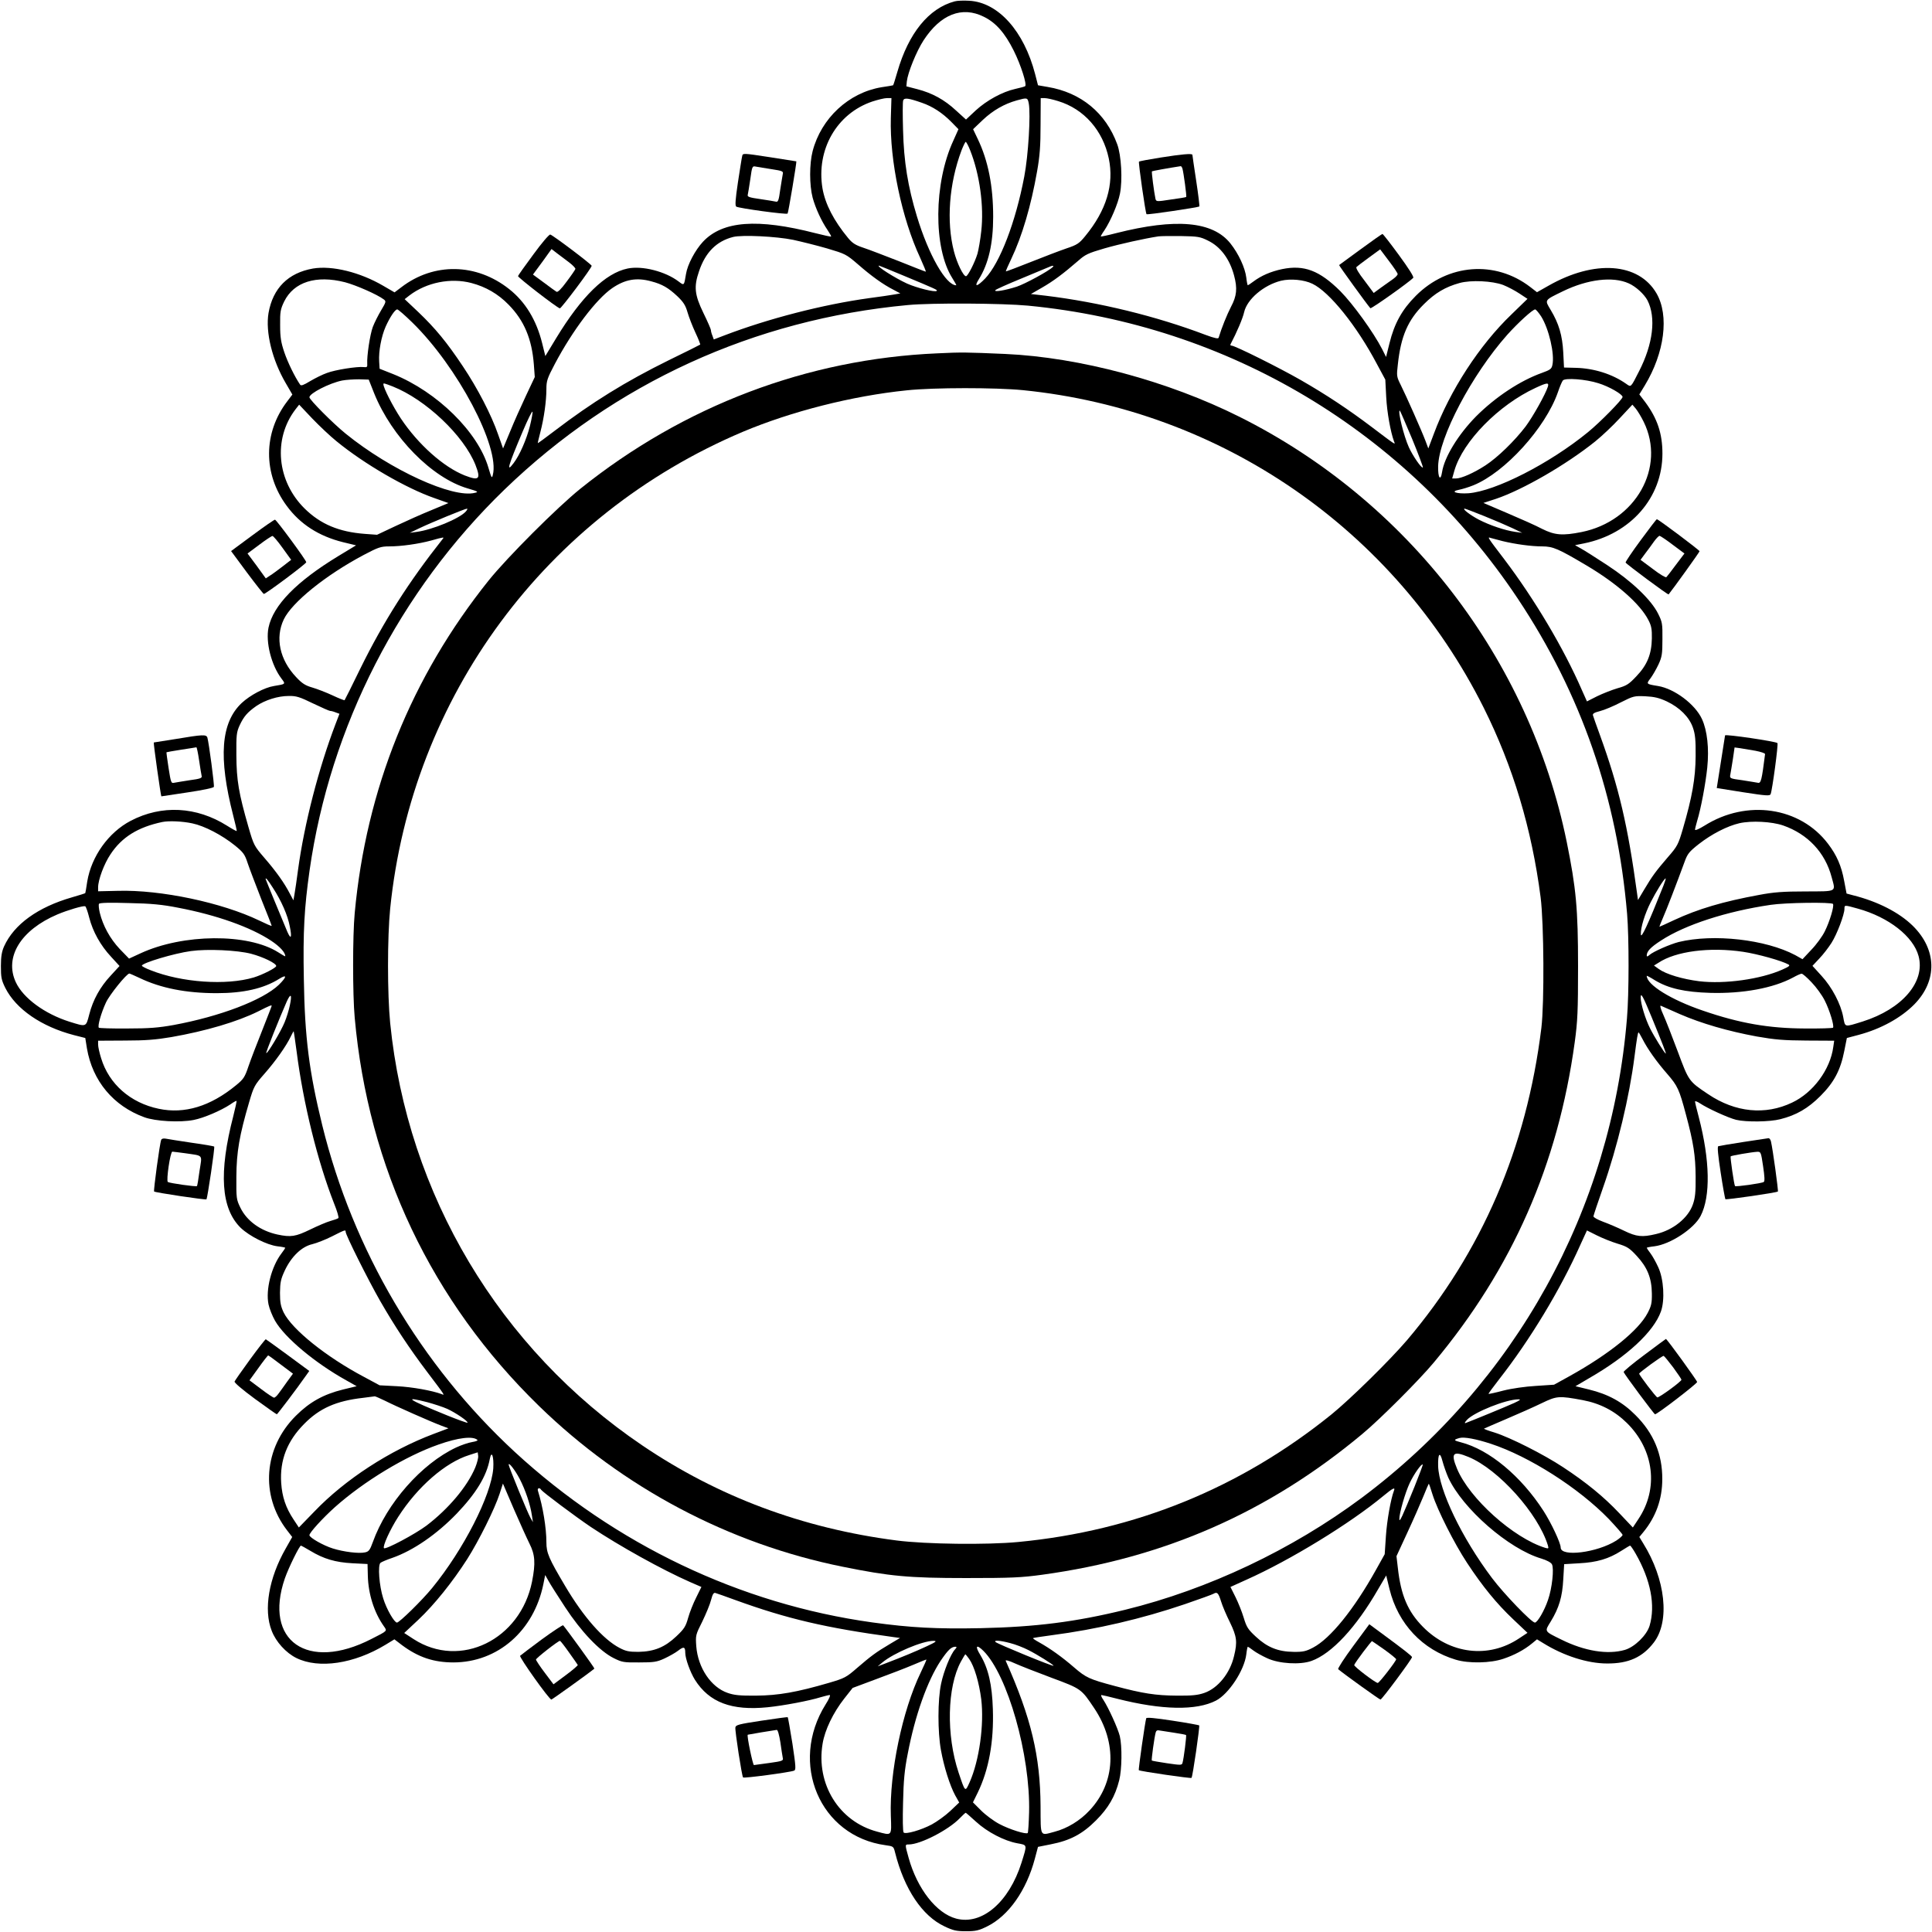 <?xml version="1.0" standalone="no"?>
<!DOCTYPE svg PUBLIC "-//W3C//DTD SVG 20010904//EN"
 "http://www.w3.org/TR/2001/REC-SVG-20010904/DTD/svg10.dtd">
<svg version="1.0" xmlns="http://www.w3.org/2000/svg"
 width="1280pt" height="1280pt" viewBox="0 0 1280 1280"
 preserveAspectRatio="xMidYMid meet">
<g transform="translate(0,1280) scale(0.1,-0.1)"
fill="#000000" stroke="none">
<path d="M6325 12791 c-172 -46 -306 -211 -380 -468 -14 -48 -26 -87 -28 -88
-1 -1 -36 -7 -77 -13 -217 -36 -399 -205 -456 -423 -22 -84 -22 -225 0 -309
19 -69 58 -155 100 -216 14 -21 24 -39 22 -41 -2 -2 -48 8 -103 22 -385 99
-616 82 -746 -57 -51 -55 -102 -150 -112 -213 -13 -79 -12 -78 -49 -50 -88 67
-241 106 -338 86 -148 -31 -305 -185 -473 -461 l-72 -119 -21 85 c-38 153
-111 274 -219 359 -217 172 -499 177 -714 12 l-45 -34 -74 43 c-155 91 -340
136 -466 115 -165 -29 -266 -130 -295 -295 -21 -126 24 -311 115 -466 l43 -74
-34 -45 c-159 -208 -161 -480 -3 -693 89 -121 212 -200 372 -240 l87 -21 -119
-72 c-276 -168 -430 -325 -461 -473 -20 -97 19 -250 86 -338 28 -37 29 -36
-50 -49 -63 -10 -158 -61 -213 -112 -139 -130 -156 -361 -57 -746 14 -55 25
-101 23 -103 -2 -1 -30 14 -63 35 -203 128 -434 140 -639 33 -147 -77 -260
-235 -288 -402 -6 -41 -12 -76 -13 -77 -1 -2 -40 -14 -88 -28 -226 -65 -384
-179 -450 -325 -15 -34 -21 -66 -21 -130 0 -75 3 -92 29 -145 71 -141 240
-257 455 -313 l75 -19 11 -69 c37 -216 175 -381 380 -456 73 -27 237 -36 327
-18 67 13 181 62 243 103 21 15 39 25 41 23 2 -2 -8 -47 -21 -99 -98 -377 -82
-614 49 -742 58 -55 173 -113 243 -122 28 -3 52 -8 52 -10 0 -2 -11 -19 -25
-37 -67 -88 -106 -241 -86 -338 6 -29 26 -78 43 -108 64 -112 265 -280 472
-395 l69 -39 -91 -22 c-129 -32 -221 -83 -312 -174 -213 -212 -237 -527 -58
-759 l34 -44 -43 -76 c-112 -196 -148 -405 -93 -545 28 -74 95 -147 164 -181
149 -73 382 -38 590 88 l59 36 51 -39 c108 -80 209 -114 341 -114 293 1 532
209 595 519 l12 60 22 -39 c11 -21 61 -99 110 -174 106 -162 229 -291 321
-337 56 -28 67 -30 170 -29 97 0 117 3 167 26 32 15 73 38 91 52 37 29 47 26
47 -14 0 -38 33 -129 64 -179 95 -150 243 -206 482 -182 106 11 272 42 353 67
25 7 51 14 58 14 7 0 -5 -28 -27 -62 -244 -390 -38 -874 397 -933 52 -7 53 -8
63 -48 61 -243 180 -421 328 -490 56 -27 79 -32 142 -32 65 0 85 5 140 32 142
70 260 238 316 448 l21 79 85 17 c128 25 209 68 299 158 82 82 127 159 154
266 18 70 20 226 4 293 -13 52 -75 188 -109 240 -12 17 -18 32 -13 32 5 0 52
-11 106 -25 296 -75 523 -79 653 -12 85 44 188 201 201 306 3 28 8 51 10 51 2
0 19 -11 37 -25 17 -13 58 -36 91 -51 79 -37 219 -45 294 -18 134 48 296 222
442 476 l53 90 22 -91 c57 -230 218 -401 439 -467 86 -26 230 -23 315 6 72 24
138 59 189 101 l34 28 41 -25 c135 -84 294 -135 423 -135 142 -1 235 41 310
139 108 141 78 419 -71 658 l-25 41 28 34 c82 101 124 217 124 349 1 165 -57
305 -178 425 -85 86 -180 138 -307 169 l-90 22 90 53 c254 146 428 308 476
442 27 75 19 215 -18 294 -15 33 -38 74 -51 91 -14 18 -25 35 -25 37 0 2 23 7
51 10 105 13 262 116 306 201 67 129 62 370 -12 654 -14 52 -25 98 -25 104 0
5 15 0 33 -12 51 -34 187 -96 239 -109 67 -16 223 -14 293 4 107 27 184 72
266 154 90 90 133 171 158 299 l17 85 79 21 c146 39 279 112 368 202 154 157
150 363 -11 521 -90 88 -232 161 -397 202 l-41 11 -16 84 c-18 99 -49 170
-107 246 -185 244 -538 296 -818 120 -35 -22 -63 -34 -63 -27 0 7 7 33 14 58
25 81 56 247 67 353 13 127 0 246 -35 322 -45 98 -182 201 -291 219 -80 13
-79 13 -50 51 14 19 38 60 53 92 23 50 26 70 26 167 1 103 -1 114 -29 170 -46
92 -175 215 -337 321 -75 49 -153 99 -174 110 l-39 22 60 12 c309 63 519 303
519 595 0 133 -34 233 -114 341 l-39 51 36 59 c131 216 163 463 78 610 -118
204 -411 225 -716 51 l-76 -43 -44 34 c-232 179 -547 155 -759 -58 -91 -91
-142 -183 -174 -313 l-23 -92 -26 52 c-57 111 -193 299 -277 384 -138 137
-240 176 -386 146 -75 -16 -138 -43 -191 -83 -17 -13 -34 -24 -36 -24 -2 0 -7
23 -10 51 -8 65 -51 158 -105 226 -117 147 -361 169 -759 68 -53 -14 -98 -23
-100 -22 -1 2 9 20 24 41 41 62 90 176 103 243 18 90 9 254 -18 327 -76 208
-240 343 -461 380 l-64 11 -19 74 c-74 285 -244 475 -436 486 -37 2 -80 1 -97
-4z m193 -102 c80 -39 140 -108 198 -224 47 -94 89 -225 76 -236 -4 -3 -33
-11 -65 -18 -86 -19 -190 -76 -263 -143 l-64 -60 -65 59 c-78 73 -160 117
-257 142 l-73 19 3 33 c7 59 63 198 111 272 113 173 255 228 399 156z m-616
-671 c-8 -281 73 -666 194 -925 23 -51 40 -93 38 -93 -3 0 -83 31 -177 69 -95
37 -201 78 -238 90 -51 17 -72 30 -100 64 -95 115 -152 225 -170 330 -42 255
94 494 329 574 37 12 81 23 97 23 l31 0 -4 -132z m206 101 c70 -24 136 -67
195 -127 l47 -48 -34 -76 c-130 -281 -133 -711 -7 -910 17 -27 29 -48 26 -48
-68 0 -183 202 -260 456 -60 197 -87 364 -92 571 -3 100 -3 190 1 198 7 19 35
15 124 -16z m708 -5 c13 -72 -3 -344 -30 -484 -57 -301 -161 -572 -259 -675
-54 -56 -76 -59 -42 -5 64 102 95 236 95 414 0 203 -33 371 -102 515 l-31 65
65 62 c67 63 142 106 225 129 69 19 71 19 79 -21z m195 16 c171 -52 296 -194
335 -380 36 -172 -16 -344 -156 -514 -40 -49 -53 -58 -125 -82 -44 -15 -151
-56 -239 -91 -87 -35 -160 -62 -162 -61 -1 2 15 39 36 83 72 151 131 352 171
580 18 101 23 169 23 307 l1 178 26 0 c15 0 55 -9 90 -20z m-583 -327 c63
-159 92 -371 73 -535 -6 -56 -18 -124 -25 -149 -18 -59 -64 -149 -76 -149 -18
0 -60 87 -80 165 -51 198 -32 449 50 668 12 31 25 57 28 57 4 0 18 -26 30 -57z
m-1173 -592 c55 -12 156 -37 225 -57 121 -36 126 -38 205 -106 88 -77 166
-133 235 -168 l45 -24 -40 -7 c-22 -4 -96 -15 -165 -24 -306 -42 -671 -136
-963 -248 l-68 -26 -9 25 c-6 14 -10 30 -10 37 0 6 -22 57 -50 114 -58 120
-64 173 -29 275 42 126 116 200 226 228 60 15 286 4 398 -19z m2748 -5 c83
-40 144 -122 173 -231 23 -85 18 -136 -20 -207 -27 -52 -64 -144 -82 -205 -2
-9 -27 -4 -86 18 -329 125 -708 217 -1061 260 l-97 11 73 42 c75 43 142 93
240 178 47 42 67 51 173 82 104 30 268 66 359 80 17 2 84 3 151 2 109 -2 125
-4 177 -30z m-2022 -230 c221 -92 232 -97 225 -103 -10 -11 -131 19 -196 48
-81 37 -210 119 -186 119 2 0 73 -29 157 -64z m994 55 c-27 -27 -184 -112
-238 -130 -77 -25 -156 -38 -142 -23 6 6 82 40 170 76 88 37 169 70 180 75 27
13 41 13 30 2z m-4689 -101 c72 -19 214 -81 257 -114 16 -12 15 -17 -18 -72
-19 -32 -44 -81 -55 -110 -19 -51 -40 -193 -37 -244 2 -21 -2 -25 -23 -22 -43
5 -189 -18 -244 -39 -29 -10 -79 -35 -111 -54 -45 -27 -60 -33 -67 -23 -37 55
-81 146 -104 213 -22 65 -28 99 -28 180 -1 90 2 106 27 158 64 129 211 176
403 127z m2029 6 c72 -19 112 -42 172 -98 42 -40 55 -62 68 -107 9 -31 32 -91
52 -134 20 -42 34 -79 32 -80 -2 -2 -96 -49 -209 -104 -286 -141 -507 -278
-755 -467 -60 -46 -111 -83 -112 -82 -1 1 7 34 17 73 24 91 40 207 40 285 0
55 6 72 56 167 118 223 274 429 380 502 85 58 161 72 259 45z m4380 -16 c113
-54 294 -279 427 -531 l56 -104 6 -115 c5 -101 29 -233 52 -295 10 -24 16 -28
-148 96 -155 117 -301 214 -470 311 -143 82 -436 228 -458 228 -6 0 -10 3 -8
8 44 84 82 174 91 215 20 85 129 178 244 207 63 15 153 7 208 -20z m2095 3
c48 -21 103 -72 125 -113 58 -114 37 -289 -56 -470 -56 -110 -52 -106 -85 -83
-92 65 -214 103 -334 106 l-78 2 -5 100 c-6 113 -29 191 -83 281 -41 69 -45
63 82 125 163 79 329 99 434 52z m-7667 2 c95 -25 177 -72 247 -144 103 -105
154 -227 167 -397 l6 -82 -58 -123 c-32 -68 -80 -175 -105 -237 l-47 -113 -33
93 c-44 128 -136 306 -234 452 -106 159 -182 251 -294 358 l-91 86 32 25 c113
86 273 118 410 82z m6836 -13 c30 -12 78 -37 108 -57 l53 -35 -106 -103 c-212
-203 -408 -505 -514 -790 l-37 -98 -18 48 c-25 67 -129 301 -164 371 -28 56
-29 61 -20 137 20 188 67 295 173 400 74 74 142 114 236 140 76 21 217 14 289
-13z m-3148 -137 c1327 -128 2505 -832 3244 -1940 421 -632 660 -1321 725
-2090 13 -157 13 -530 -1 -692 -104 -1270 -738 -2415 -1758 -3177 -461 -343
-1016 -606 -1566 -741 -330 -81 -594 -114 -956 -122 -294 -6 -465 3 -719 38
-877 122 -1705 517 -2370 1130 -624 577 -1071 1335 -1275 2164 -87 355 -116
582 -122 969 -6 315 3 472 38 719 136 954 595 1850 1292 2524 730 705 1653
1127 2672 1222 157 15 628 12 796 -4z m-4079 -112 c299 -292 581 -825 533
-1010 -6 -25 -9 -20 -29 48 -69 237 -340 503 -630 620 l-91 36 -3 49 c-4 66
14 164 43 230 29 64 62 114 77 114 6 0 51 -39 100 -87z m7479 40 c51 -82 90
-249 74 -321 -5 -26 -15 -33 -68 -52 -146 -52 -309 -160 -438 -289 -118 -120
-210 -270 -225 -369 -10 -64 -28 -37 -26 39 5 193 223 606 458 871 71 79 168
168 185 168 5 0 23 -21 40 -47z m-7732 -509 c117 -290 383 -561 620 -630 68
-20 73 -23 48 -29 -147 -38 -560 151 -857 392 -84 68 -240 225 -240 241 0 26
133 94 217 111 26 5 77 8 112 8 l64 -2 36 -91z m8111 67 c69 -21 160 -73 160
-91 0 -16 -148 -167 -229 -233 -254 -208 -613 -391 -792 -405 -79 -5 -125 11
-63 23 21 4 64 17 96 30 209 85 476 379 559 615 12 36 27 71 33 79 15 19 152
9 236 -18z m-7989 -21 c220 -87 472 -326 549 -520 37 -95 25 -107 -71 -70
-141 56 -308 205 -423 377 -54 82 -116 203 -116 228 0 8 6 6 61 -15z m7654 -2
c-16 -50 -98 -197 -147 -263 -73 -96 -185 -205 -266 -258 -77 -50 -160 -87
-196 -87 l-25 0 15 53 c57 194 293 434 537 547 77 36 91 37 82 8z m-8026 -361
c184 -151 462 -312 649 -377 l93 -33 -113 -47 c-62 -25 -169 -73 -237 -105
l-123 -58 -82 6 c-170 13 -292 64 -397 167 -185 182 -211 461 -62 657 l25 32
86 -91 c48 -50 120 -118 161 -151z m8661 128 c148 -301 -53 -658 -412 -730
-126 -25 -177 -21 -261 21 -39 21 -143 67 -230 104 l-159 68 83 27 c178 60
465 226 656 379 45 36 119 106 165 156 l83 89 23 -27 c12 -15 36 -54 52 -87z
m-7379 -27 c-23 -91 -69 -195 -108 -246 -51 -68 -38 -22 59 207 34 80 63 140
66 133 2 -6 -6 -49 -17 -94z m5844 -84 c42 -102 74 -188 72 -191 -9 -8 -67 77
-93 134 -34 75 -75 243 -60 243 2 0 38 -84 81 -186z m-6269 -483 c-42 -47
-221 -121 -326 -135 l-45 -6 65 31 c75 36 301 129 314 129 5 0 1 -9 -8 -19z
m6747 -30 c67 -27 151 -63 187 -80 l65 -31 -45 6 c-70 10 -168 43 -242 81 -59
31 -113 73 -94 73 4 0 62 -22 129 -49z m-6901 -153 c-223 -282 -390 -543 -545
-858 -55 -113 -102 -207 -104 -209 -1 -2 -38 12 -80 32 -43 20 -103 43 -134
52 -45 13 -67 26 -107 69 -109 115 -140 260 -82 382 54 113 278 294 531 428
95 50 112 56 167 56 79 0 194 16 279 39 85 24 88 24 75 9z m7023 -13 c83 -20
188 -35 263 -35 71 0 107 -16 291 -125 203 -120 358 -257 412 -363 20 -38 24
-61 23 -122 -2 -105 -31 -176 -103 -251 -49 -52 -64 -62 -125 -79 -37 -11 -98
-35 -135 -53 l-67 -34 -34 76 c-120 276 -314 602 -514 866 -113 148 -113 149
-90 141 11 -3 46 -12 79 -21z m-7882 -1075 c57 -27 108 -50 114 -50 7 0 23 -4
37 -10 l25 -9 -26 -68 c-112 -293 -207 -662 -248 -963 -9 -69 -20 -143 -24
-165 l-7 -40 -24 45 c-36 70 -91 147 -168 236 -68 79 -71 84 -106 205 -64 222
-79 309 -80 474 -1 137 1 154 22 200 27 58 51 86 111 128 58 39 142 66 214 66
49 1 72 -6 160 -49z m8970 13 c86 -41 149 -104 173 -174 15 -43 19 -80 18
-189 -1 -147 -23 -271 -85 -483 -30 -102 -36 -114 -98 -185 -80 -93 -104 -125
-158 -216 l-41 -69 -6 44 c-61 447 -120 702 -246 1049 -23 63 -44 122 -46 130
-4 12 8 19 47 29 28 7 90 33 138 58 83 42 89 43 162 40 59 -3 90 -10 142 -34z
m-9769 -808 c81 -17 196 -77 283 -147 55 -45 65 -58 84 -117 12 -36 53 -143
90 -238 38 -94 69 -174 69 -177 0 -3 -37 13 -82 35 -247 119 -653 205 -936
197 l-132 -3 0 26 c0 50 40 157 82 219 75 114 182 180 343 214 44 9 134 5 199
-9z m10540 -14 c163 -57 278 -179 321 -342 27 -101 41 -94 -173 -95 -149 0
-212 -5 -307 -23 -240 -44 -405 -93 -564 -167 -51 -24 -95 -44 -97 -44 -1 0 9
26 23 58 24 54 91 228 143 370 20 56 31 69 94 119 87 68 189 120 270 139 81
18 214 11 290 -15z m-10006 -413 c56 -86 98 -181 112 -256 15 -74 8 -90 -16
-36 -33 78 -144 347 -144 350 0 12 12 -2 48 -58z m9213 15 c-103 -259 -149
-358 -150 -323 -2 44 27 137 65 212 36 71 90 158 99 158 3 0 -4 -21 -14 -47z
m-9840 -147 c253 -48 481 -129 616 -219 57 -38 93 -77 93 -102 0 -3 -21 9 -47
26 -201 127 -631 123 -912 -7 l-76 -35 -62 64 c-64 68 -111 154 -132 240 -6
26 -9 53 -5 59 4 7 68 9 198 5 149 -3 221 -10 327 -31z m10963 25 c9 -14 -22
-117 -54 -181 -16 -33 -56 -88 -89 -122 l-59 -63 -48 27 c-196 104 -541 143
-772 87 -58 -15 -170 -64 -194 -86 -12 -11 -18 -12 -18 -4 0 28 25 55 95 100
159 104 433 193 725 236 98 15 406 19 414 6z m-11553 -90 c24 -93 74 -184 146
-261 l55 -60 -58 -63 c-71 -76 -118 -161 -143 -259 -22 -84 -18 -82 -131 -47
-164 52 -306 156 -355 261 -78 167 33 347 276 450 69 29 168 58 183 54 5 -1
17 -35 27 -75z m11718 59 c205 -57 367 -184 402 -314 46 -171 -108 -351 -371
-434 -123 -38 -115 -40 -128 29 -16 87 -74 198 -144 274 l-60 66 45 48 c26 27
62 74 81 104 36 56 86 188 86 226 0 26 -1 26 89 1z m-10645 -299 c79 -21 166
-63 166 -81 0 -12 -90 -58 -149 -76 -181 -54 -477 -34 -683 48 -32 12 -58 26
-58 30 0 18 214 82 325 97 109 15 307 6 399 -18z m9885 13 c94 -14 256 -59
300 -84 13 -7 4 -14 -41 -34 -144 -64 -382 -97 -550 -77 -111 14 -219 46 -268
81 l-32 23 29 18 c115 77 340 106 562 73z m-10625 -173 c141 -68 310 -101 512
-101 178 0 312 31 414 95 53 33 51 13 -3 -40 -106 -101 -388 -209 -697 -266
-100 -18 -162 -23 -307 -23 -100 -1 -184 2 -188 5 -10 10 15 98 47 167 24 52
137 192 155 192 3 0 33 -13 67 -29z m11078 -29 c31 -32 70 -86 87 -120 33 -65
65 -171 55 -181 -3 -3 -87 -6 -187 -5 -237 1 -430 34 -674 118 -212 72 -373
172 -373 231 0 2 25 -11 55 -30 90 -54 197 -78 366 -83 215 -6 417 31 549 102
25 14 50 25 56 25 6 1 36 -25 66 -57z m-10082 -154 c-6 -29 -21 -79 -34 -110
-24 -60 -115 -212 -122 -205 -4 4 86 228 136 342 27 59 36 47 20 -27z m9023
-78 c73 -178 97 -240 93 -240 -7 0 -75 109 -104 167 -31 61 -62 163 -62 204 0
37 14 12 73 -131z m-9143 76 c0 -3 -29 -76 -63 -163 -35 -87 -76 -194 -91
-238 -24 -72 -33 -85 -82 -125 -170 -140 -342 -192 -512 -156 -188 39 -330
164 -382 335 -11 35 -20 75 -20 90 l0 26 178 1 c136 0 207 6 307 23 229 40
438 102 575 170 77 39 90 44 90 37z m9330 -55 c143 -62 319 -113 509 -148 120
-21 178 -26 330 -27 l183 -1 -6 -41 c-20 -150 -133 -303 -273 -369 -178 -85
-376 -65 -555 55 -130 87 -129 86 -203 285 -37 99 -80 209 -96 244 -16 34 -23
61 -16 58 6 -3 64 -28 127 -56z m-9165 -246 c44 -345 139 -730 249 -1010 20
-49 32 -92 28 -95 -4 -4 -27 -12 -52 -19 -25 -7 -86 -33 -135 -57 -97 -47
-128 -52 -217 -33 -111 24 -202 89 -245 177 -27 55 -28 62 -27 207 1 163 20
273 85 494 30 102 35 112 101 187 73 83 144 183 174 246 10 21 19 37 20 35 1
-1 9 -60 19 -132z m8916 83 c34 -67 94 -152 165 -233 69 -80 79 -101 124 -270
50 -186 63 -272 64 -410 1 -103 -3 -141 -18 -184 -31 -90 -131 -171 -245 -197
-91 -22 -129 -18 -211 22 -41 20 -104 47 -140 60 -37 14 -64 29 -63 36 1 7 29
92 63 188 96 273 175 603 209 870 16 124 22 160 27 160 2 0 13 -19 25 -42z
m-8591 -1279 c0 -21 148 -317 228 -457 97 -169 194 -315 311 -470 124 -164
120 -158 96 -148 -62 23 -194 47 -295 52 l-115 6 -104 56 c-251 133 -476 314
-532 427 -19 41 -24 65 -24 130 1 69 5 90 32 148 44 93 112 158 182 174 29 7
87 30 129 51 89 45 92 46 92 31z m8428 -79 c63 -19 78 -29 126 -81 70 -75 99
-147 100 -249 1 -64 -4 -83 -28 -129 -60 -115 -253 -271 -515 -417 l-105 -58
-120 -8 c-70 -4 -161 -17 -216 -31 -52 -14 -96 -23 -98 -22 -2 2 30 45 71 98
203 259 405 593 537 889 l44 96 66 -33 c36 -18 98 -43 138 -55z m-8168 -1040
c71 -36 306 -140 373 -165 l48 -18 -98 -37 c-292 -110 -587 -302 -790 -514
l-103 -106 -35 53 c-52 78 -76 151 -82 242 -10 150 39 277 152 391 102 104
213 153 391 173 38 5 73 9 77 10 4 0 34 -13 67 -29z m7935 4 c117 -22 213 -72
294 -152 180 -178 211 -434 76 -636 l-37 -56 -90 95 c-103 109 -218 203 -373
305 -129 85 -349 196 -453 229 -41 12 -72 24 -70 26 2 1 68 30 148 64 80 34
186 81 235 105 100 48 113 49 270 20z m-7654 -14 c44 -12 103 -31 132 -44 55
-25 142 -84 134 -92 -2 -2 -64 20 -138 50 -258 105 -292 128 -128 86z m7199
-6 c-46 -21 -269 -113 -320 -132 -9 -3 -5 6 9 21 47 51 259 136 341 136 19 0
11 -6 -30 -25z m-6867 -244 c5 -4 -11 -10 -35 -14 -25 -4 -72 -20 -106 -36
-230 -108 -460 -370 -552 -627 -19 -53 -27 -63 -52 -68 -39 -9 -140 3 -213 26
-62 19 -155 72 -155 88 0 17 89 114 168 185 193 172 469 339 686 415 132 47
230 58 259 31z m6713 -25 c256 -84 583 -293 782 -498 50 -53 92 -101 92 -106
0 -6 -19 -23 -42 -38 -127 -80 -368 -110 -368 -46 0 30 -63 164 -114 243 -149
231 -360 406 -546 454 -51 13 -52 17 -10 29 31 8 108 -6 206 -38z m-6727 -157
c-53 -127 -178 -275 -324 -386 -75 -56 -270 -160 -281 -149 -11 11 41 125 94
207 128 200 313 361 471 410 l56 18 3 -23 c2 -13 -7 -47 -19 -77z m119 -7
c-14 -179 -197 -538 -405 -792 -66 -81 -217 -229 -233 -229 -18 0 -70 91 -91
160 -27 84 -37 221 -18 236 8 6 43 21 79 33 137 48 293 155 426 293 128 134
198 248 219 362 12 62 28 16 23 -63z m6327 -60 c95 -206 400 -473 617 -537 36
-11 64 -26 70 -38 15 -28 1 -159 -26 -236 -24 -71 -70 -150 -87 -150 -22 0
-206 191 -284 295 -201 267 -352 583 -357 742 -2 84 12 99 29 32 8 -30 25 -78
38 -108z m135 136 c198 -82 460 -374 525 -585 6 -22 5 -23 -17 -17 -211 65
-503 327 -585 525 -43 104 -27 120 77 77z m-6287 -145 c38 -73 71 -171 81
-242 l7 -45 -16 28 c-18 30 -145 341 -145 353 0 19 42 -35 73 -94z m5928 -53
c-80 -196 -99 -238 -100 -214 -1 38 39 177 69 240 29 61 78 130 86 122 2 -2
-23 -68 -55 -148z m-5863 -376 c37 -73 41 -129 17 -251 -77 -386 -476 -581
-784 -382 l-63 41 94 88 c107 101 226 250 323 401 77 121 183 334 215 433 l22
68 72 -168 c40 -92 87 -196 104 -230z m5983 325 c33 -104 144 -324 229 -453
102 -155 196 -270 305 -373 l95 -90 -56 -37 c-202 -135 -458 -104 -636 76
-101 102 -147 210 -167 392 l-9 77 73 158 c40 86 87 194 106 240 18 45 34 82
35 82 2 0 13 -33 25 -72z m-5906 32 c10 -15 226 -177 330 -247 191 -127 470
-282 656 -364 l76 -33 -34 -69 c-20 -39 -44 -100 -54 -136 -16 -57 -26 -73
-78 -122 -76 -72 -146 -101 -251 -103 -63 0 -83 4 -125 26 -108 56 -240 206
-360 409 -109 184 -125 220 -125 291 0 95 -23 235 -56 341 -6 18 11 24 21 7z
m5650 -7 c-21 -56 -46 -196 -53 -300 l-8 -120 -58 -104 c-146 -262 -302 -455
-417 -515 -46 -24 -65 -29 -129 -28 -102 1 -174 30 -249 100 -52 48 -62 63
-81 126 -12 40 -37 102 -55 138 l-33 66 106 48 c291 130 686 372 907 555 64
53 81 61 70 34z m-7180 -397 c89 -54 167 -77 280 -83 l100 -5 2 -78 c3 -120
41 -242 106 -334 23 -33 27 -29 -83 -85 -423 -217 -715 -12 -573 401 25 72 97
218 107 218 2 0 29 -15 61 -34z m8782 -20 c99 -173 132 -342 92 -477 -19 -63
-99 -141 -164 -160 -114 -33 -267 -8 -420 68 -116 57 -113 52 -71 120 55 90
77 164 83 279 l6 101 101 6 c115 6 194 29 277 82 30 19 56 35 59 35 3 0 20
-24 37 -54z m-5967 -306 c347 -126 602 -185 1049 -246 l44 -6 -69 -41 c-91
-54 -123 -78 -216 -158 -71 -62 -83 -68 -185 -98 -212 -62 -336 -84 -483 -85
-109 -1 -146 3 -189 18 -111 38 -197 167 -208 309 -5 72 -5 75 40 164 24 50
51 114 58 143 10 38 17 50 29 46 8 -2 67 -23 130 -46z m3220 -10 c9 -30 36
-93 59 -139 45 -93 50 -129 27 -222 -26 -114 -107 -214 -197 -245 -43 -15 -81
-19 -184 -18 -138 1 -224 14 -410 64 -169 45 -190 55 -270 124 -76 66 -158
125 -232 166 -24 13 -41 25 -39 27 1 2 56 10 122 19 299 39 599 109 884 206
96 33 182 64 190 69 24 14 32 6 50 -51z m-1950 -297 c-71 -33 -164 -72 -275
-114 l-50 -19 30 25 c75 63 266 144 340 144 25 -1 17 -7 -45 -36z m553 21 c33
-8 87 -29 120 -46 58 -29 167 -97 167 -104 0 -8 -370 144 -384 157 -15 14 30
11 97 -7z m-366 -42 c-29 -31 -75 -145 -92 -227 -23 -107 -23 -320 -1 -440 20
-111 59 -234 94 -299 l27 -48 -60 -57 c-33 -31 -88 -70 -121 -88 -71 -38 -174
-67 -187 -54 -6 6 -7 89 -4 198 3 146 10 219 31 324 48 253 130 483 218 616
49 72 70 92 97 93 11 0 11 -4 -2 -18z m188 -9 c161 -160 312 -692 303 -1069
-2 -73 -6 -135 -9 -138 -10 -11 -122 24 -189 60 -36 19 -90 59 -120 89 l-54
54 32 65 c73 151 107 335 100 552 -5 162 -30 271 -83 359 -37 60 -27 74 20 28z
m-94 -54 c34 -48 66 -157 80 -267 20 -168 -13 -406 -77 -550 -30 -67 -29 -67
-73 64 -83 248 -76 567 15 735 15 27 28 49 30 49 1 0 13 -14 25 -31z m-321
-90 c-122 -252 -208 -666 -198 -949 5 -137 9 -132 -91 -105 -252 67 -406 315
-361 583 15 91 70 205 143 298 l56 71 158 59 c87 32 196 74 243 94 47 20 86
36 88 35 1 -1 -16 -40 -38 -86z m865 -34 c199 -74 198 -73 285 -203 153 -229
141 -492 -31 -676 -63 -68 -148 -120 -233 -142 -98 -26 -91 -39 -92 169 -2
333 -62 585 -231 964 -3 7 24 0 58 -16 35 -16 145 -59 244 -96z m-499 -954
c75 -69 187 -127 273 -143 69 -13 67 -5 29 -128 -83 -263 -263 -417 -434 -371
-130 35 -257 197 -314 402 -25 90 -25 89 1 89 77 0 263 96 338 174 19 20 37
36 39 36 2 0 33 -27 68 -59z"/>
<path d="M6210 10459 c-861 -37 -1679 -347 -2365 -897 -154 -124 -483 -453
-607 -607 -514 -642 -812 -1383 -888 -2205 -14 -147 -14 -541 0 -692 89 -995
509 -1880 1221 -2573 557 -542 1258 -913 2012 -1065 311 -63 437 -75 817 -75
300 0 366 3 505 22 811 111 1499 414 2120 932 116 96 380 360 476 476 518 621
821 1309 932 2120 19 139 22 205 22 505 0 380 -13 516 -75 822 -248 1212
-1053 2259 -2167 2816 -473 237 -1060 395 -1554 417 -254 11 -288 12 -449 4z
m568 -244 c1313 -132 2460 -922 3052 -2104 194 -389 318 -800 377 -1256 22
-174 25 -699 5 -865 -98 -796 -394 -1484 -891 -2070 -115 -134 -373 -388 -501
-492 -604 -487 -1299 -770 -2073 -844 -209 -20 -613 -15 -807 10 -621 80
-1183 290 -1685 630 -946 640 -1556 1662 -1670 2798 -19 193 -19 568 0 758
143 1406 1031 2606 2336 3159 321 135 724 238 1087 275 180 19 586 19 770 1z"/>
<path d="M4917 11765 c-3 -11 -15 -89 -28 -173 -17 -115 -20 -155 -11 -161 18
-11 332 -54 340 -46 5 5 61 341 58 346 -1 0 -81 13 -178 28 -177 27 -177 27
-181 6z m196 -86 c72 -11 78 -14 73 -33 -2 -12 -10 -58 -17 -104 -9 -68 -14
-82 -28 -78 -9 2 -55 10 -104 17 -71 10 -87 15 -83 28 2 9 10 56 17 104 12 87
13 88 38 83 14 -3 61 -10 104 -17z"/>
<path d="M7688 11756 c-76 -12 -140 -24 -142 -27 -5 -5 43 -341 50 -348 5 -6
343 45 350 51 2 3 -7 80 -21 171 -14 91 -25 168 -25 171 0 11 -73 4 -212 -18z
m146 -73 c8 -29 29 -184 25 -188 -2 -2 -48 -10 -102 -17 -96 -15 -97 -14 -102
6 -9 43 -27 178 -23 181 2 2 110 22 190 34 4 1 9 -7 12 -16z"/>
<path d="M3535 11116 c-55 -74 -101 -139 -103 -145 -3 -8 254 -207 277 -214 9
-2 211 267 211 282 0 9 -250 198 -274 207 -7 3 -57 -56 -111 -130z m235 -54
c25 -19 44 -39 42 -44 -1 -5 -27 -43 -58 -84 -35 -48 -59 -72 -67 -67 -7 4
-44 31 -84 61 l-72 53 62 84 61 85 35 -27 c20 -15 56 -42 81 -61z"/>
<path d="M9014 11148 c-76 -56 -140 -103 -142 -104 -3 -2 186 -263 207 -286 5
-6 251 168 284 201 6 6 -29 61 -94 150 -57 78 -106 141 -110 141 -3 0 -69 -46
-145 -102z m246 -164 c0 -5 -12 -19 -27 -30 -16 -11 -51 -37 -80 -57 l-52 -38
-61 82 c-39 50 -59 84 -53 90 5 5 43 34 83 63 l74 54 58 -77 c32 -42 58 -81
58 -87z"/>
<path d="M1673 9254 l-142 -105 105 -142 c58 -78 109 -142 112 -142 13 0 281
200 281 210 1 12 -196 279 -207 282 -4 1 -71 -45 -149 -103z m199 -84 l57 -79
-57 -44 c-31 -24 -69 -52 -84 -61 l-27 -18 -60 83 -61 82 78 58 c42 32 82 58
87 58 6 0 36 -36 67 -79z"/>
<path d="M10870 9221 c-57 -77 -101 -143 -100 -148 3 -9 281 -216 285 -211 30
37 205 280 205 286 0 7 -273 212 -283 212 -3 0 -51 -63 -107 -139z m212 -30
l78 -58 -56 -74 c-30 -41 -59 -78 -64 -83 -4 -4 -44 19 -89 54 l-82 61 31 42
c18 23 44 59 58 79 15 21 32 38 37 38 6 -1 45 -27 87 -59z"/>
<path d="M1165 7904 c-77 -12 -143 -23 -146 -23 -4 -1 46 -353 50 -357 1 0 78
12 173 26 101 15 173 30 175 37 4 12 -33 292 -43 326 -7 22 -30 21 -209 -9z
m154 -141 c7 -49 15 -95 17 -104 4 -14 -10 -19 -78 -28 -46 -7 -93 -15 -104
-17 -20 -5 -22 1 -37 97 -9 57 -15 104 -14 105 1 1 45 9 97 17 52 8 98 15 101
16 3 0 11 -38 18 -86z"/>
<path d="M11429 7928 c-1 -4 -55 -348 -55 -349 1 0 80 -13 176 -28 155 -24
176 -25 181 -12 11 27 52 332 45 338 -11 11 -343 60 -347 51z m201 -102 c36
-7 64 -16 64 -22 -22 -174 -27 -195 -48 -190 -12 2 -58 10 -104 17 -82 11 -83
12 -78 38 3 14 10 61 17 103 l11 76 37 -5 c20 -3 65 -11 101 -17z"/>
<path d="M1068 5248 c-10 -24 -52 -337 -47 -342 7 -7 341 -57 347 -52 6 7 57
345 51 350 -2 2 -69 14 -149 25 -80 12 -157 24 -171 27 -17 3 -28 0 -31 -8z
m155 -88 c128 -19 116 -5 99 -117 -7 -54 -15 -100 -17 -101 -5 -6 -181 19
-193 27 -12 8 16 201 30 201 5 0 42 -5 81 -10z"/>
<path d="M11550 5234 c-85 -13 -160 -26 -166 -28 -7 -3 -2 -58 16 -175 14 -94
29 -173 31 -176 6 -5 340 43 348 51 4 4 -34 282 -46 332 -3 12 -10 22 -17 21
-6 -1 -81 -12 -166 -25z m131 -161 c10 -67 12 -100 4 -104 -13 -9 -185 -33
-190 -27 -6 6 -33 192 -29 197 5 5 139 28 175 30 25 1 26 -1 40 -96z"/>
<path d="M1657 3794 c-54 -74 -100 -140 -103 -147 -2 -8 51 -53 135 -115 77
-56 142 -102 145 -102 4 0 133 170 193 256 l22 31 -141 104 c-78 57 -144 105
-147 106 -3 1 -50 -59 -104 -133z m204 -35 l80 -60 -38 -52 c-20 -29 -46 -64
-57 -79 -11 -16 -25 -28 -30 -28 -6 0 -45 26 -87 58 l-76 57 60 83 c32 45 61
82 64 82 2 0 40 -27 84 -61z"/>
<path d="M10895 3824 c-77 -57 -139 -109 -138 -114 4 -14 202 -280 208 -280
15 0 280 204 279 214 -1 10 -201 287 -207 285 -1 0 -65 -47 -142 -105z m190
-83 c30 -41 55 -78 55 -82 0 -12 -150 -121 -160 -117 -10 3 -120 148 -120 157
1 9 154 120 162 118 4 -1 32 -35 63 -76z"/>
<path d="M3590 1939 c-74 -55 -139 -104 -144 -109 -8 -8 192 -290 207 -290 5
0 252 177 285 205 3 3 -188 266 -207 287 -3 3 -67 -39 -141 -93z m180 -87 c30
-42 56 -79 58 -83 1 -3 -34 -34 -79 -67 l-82 -61 -58 77 c-32 42 -58 82 -58
87 0 9 148 125 159 124 3 0 30 -34 60 -77z"/>
<path d="M8965 1894 c-59 -80 -104 -149 -99 -153 42 -35 273 -201 280 -201 10
0 209 269 209 281 0 7 -52 48 -207 162 l-76 56 -107 -145z m208 -24 c42 -30
77 -59 77 -63 0 -12 -112 -157 -122 -157 -15 0 -160 110 -156 119 7 19 114
160 118 158 3 -1 40 -27 83 -57z"/>
<path d="M5045 1400 c-152 -23 -170 -28 -173 -45 -3 -24 43 -323 51 -331 6 -7
311 34 338 45 13 5 12 25 -11 179 -15 94 -29 173 -31 175 -2 2 -80 -9 -174
-23z m125 -142 c6 -46 14 -92 16 -104 5 -19 -1 -22 -88 -34 -51 -7 -97 -13
-103 -14 -7 -1 -48 193 -41 201 1 1 173 30 192 32 7 1 16 -32 24 -81z"/>
<path d="M7594 1416 c-7 -21 -53 -340 -49 -344 7 -7 344 -56 349 -51 8 8 56
342 51 348 -3 2 -82 17 -176 31 -117 18 -172 23 -175 16z m186 -96 c41 -6 76
-13 78 -15 4 -4 -15 -157 -24 -186 -4 -14 -13 -14 -102 -1 -53 8 -99 16 -101
18 -4 3 17 155 26 187 3 11 11 16 26 12 12 -2 56 -9 97 -15z"/>
</g>
</svg>
